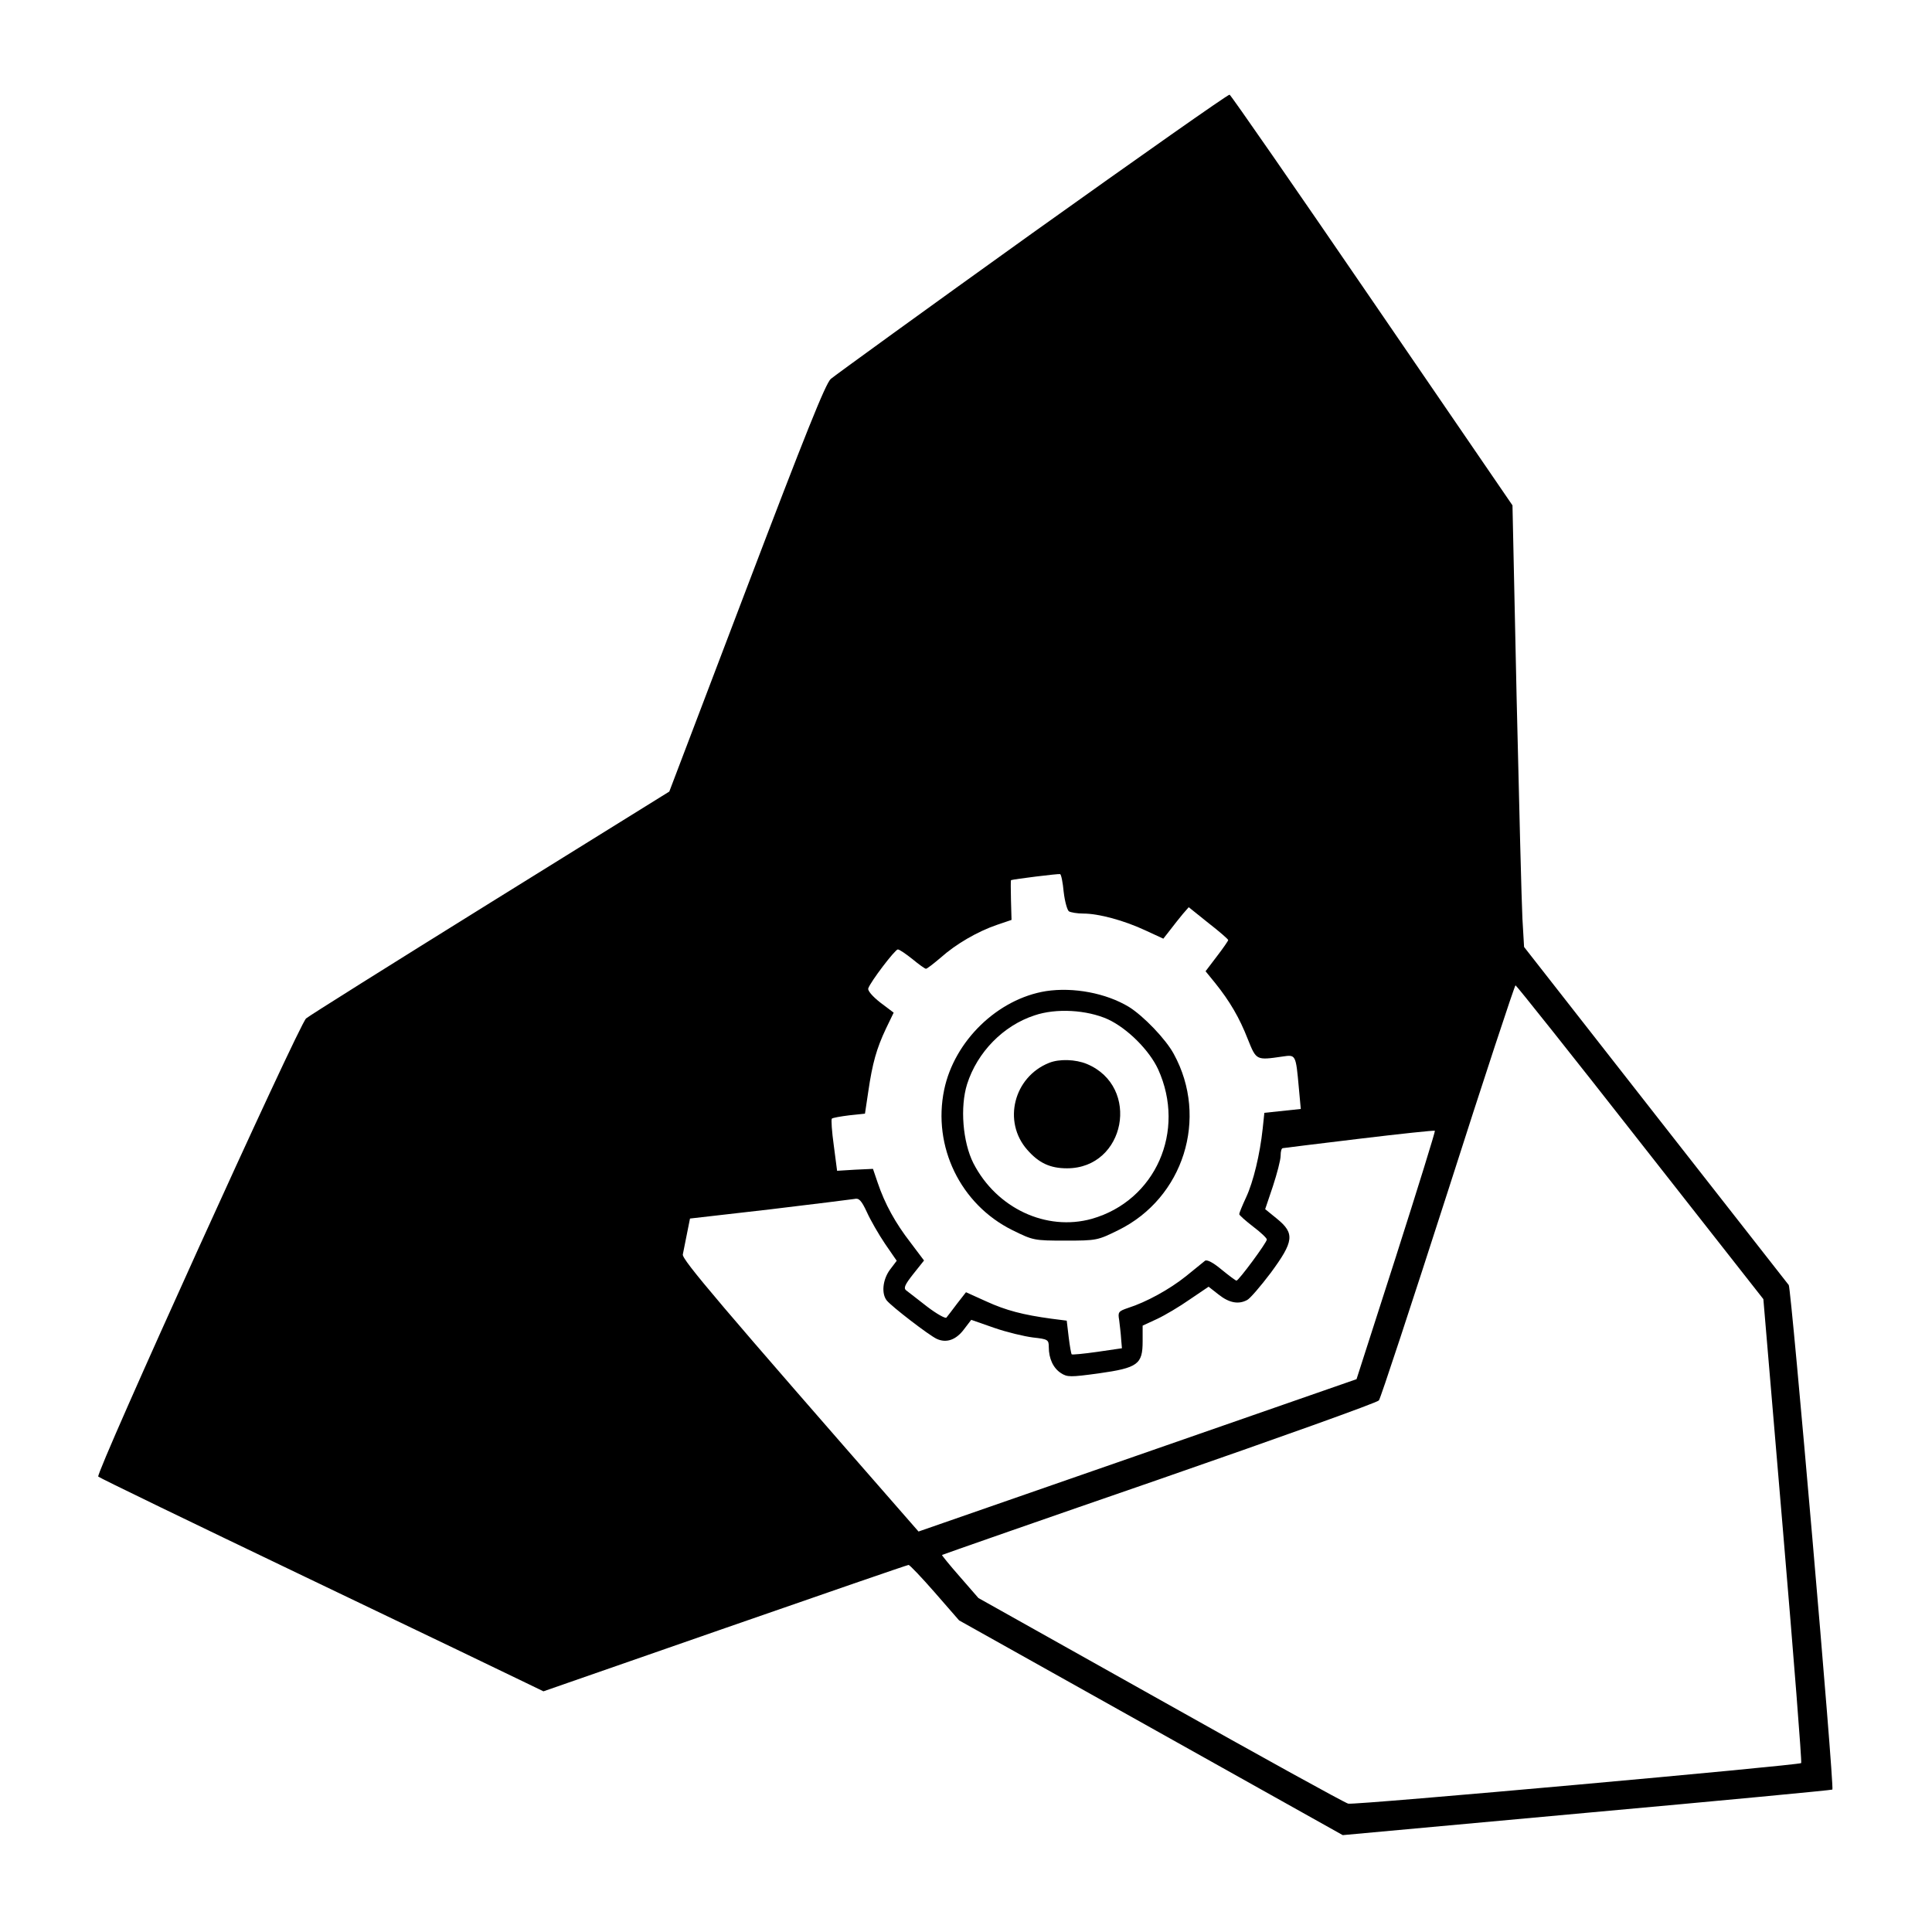<?xml version="1.0" standalone="no"?>
<!DOCTYPE svg PUBLIC "-//W3C//DTD SVG 20010904//EN"
 "http://www.w3.org/TR/2001/REC-SVG-20010904/DTD/svg10.dtd">
<svg version="1.0" xmlns="http://www.w3.org/2000/svg"
 width="700pt" height="700pt" viewBox="0 0 700 700"
 preserveAspectRatio="xMidYMid meet">
<g transform="translate(0,700) scale(0.1,-0.1)"
fill="#000000" stroke="none">
<path d="M3740 6155 c-388 -278 -716 -516 -730 -528 -19 -17 -93 -202 -305
-759 l-280 -736 -649 -403 c-357 -222 -657 -410 -667 -419 -26 -22 -764 -1649
-753 -1660 5 -5 342 -168 749 -363 407 -195 768 -368 802 -385 l62 -30 658
229 c362 126 661 229 665 229 4 0 47 -45 95 -100 l88 -101 695 -389 695 -389
885 81 c487 44 887 82 889 84 8 7 -149 1817 -158 1828 -5 6 -222 284 -484 618
l-475 607 -6 103 c-3 57 -12 417 -21 800 l-15 697 -508 742 c-279 408 -512
744 -517 746 -6 1 -327 -225 -715 -502z m114 -2387 c4 -35 13 -66 19 -70 7 -4
30 -8 52 -8 56 0 148 -25 225 -61 l65 -30 25 32 c14 18 34 44 46 58 l21 24 71
-57 c40 -31 72 -59 72 -62 0 -3 -18 -29 -41 -59 l-41 -54 35 -43 c53 -66 88
-126 118 -203 31 -77 30 -77 126 -63 48 7 48 8 59 -114 l7 -76 -66 -7 -66 -7
-6 -57 c-10 -94 -34 -193 -60 -249 -14 -30 -25 -57 -25 -61 0 -4 23 -24 50
-45 28 -21 50 -42 50 -47 0 -11 -102 -149 -110 -149 -3 0 -27 18 -54 40 -31
26 -53 37 -60 32 -6 -5 -37 -30 -69 -56 -60 -48 -144 -94 -210 -115 -35 -12
-37 -15 -32 -44 2 -18 6 -48 7 -67 l3 -35 -89 -13 c-49 -7 -91 -11 -93 -9 -2
2 -7 30 -11 63 l-7 59 -55 7 c-103 14 -165 30 -237 63 l-73 33 -32 -41 c-17
-23 -35 -46 -39 -51 -4 -4 -36 14 -70 40 -35 27 -69 54 -76 59 -10 8 -4 21 26
59 l39 49 -49 65 c-55 71 -93 140 -119 217 l-17 50 -65 -3 -65 -4 -12 92 c-7
50 -10 94 -7 97 3 3 31 8 63 12 l57 6 12 80 c15 103 30 156 64 228 l28 58 -49
37 c-28 22 -46 43 -43 51 8 24 97 141 107 141 6 0 29 -16 53 -35 23 -19 45
-35 49 -35 4 0 27 18 53 40 56 50 134 95 204 119 l53 18 -2 72 c-1 39 -1 71 0
72 11 4 174 24 178 22 4 -1 10 -31 13 -65z m2089 -907 l446 -568 71 -838 c39
-460 69 -840 66 -843 -9 -8 -1618 -153 -1641 -147 -11 2 -317 171 -680 375
l-660 370 -67 77 c-37 42 -66 78 -65 79 1 1 355 125 787 274 432 150 790 278
796 286 6 7 118 348 250 758 131 410 242 746 245 746 3 0 207 -256 452 -569z
m-884 -410 l-144 -448 -793 -276 -794 -276 -28 32 c-696 796 -830 954 -826
972 2 11 9 45 15 75 l11 55 288 33 c158 19 296 36 308 38 16 4 25 -5 45 -48
13 -29 43 -81 66 -115 l42 -61 -25 -33 c-26 -36 -31 -86 -11 -111 19 -23 153
-126 181 -139 35 -16 70 -4 99 35 l26 34 83 -29 c46 -16 109 -31 141 -35 54
-6 57 -8 57 -35 0 -41 16 -76 44 -94 23 -15 34 -15 137 -1 142 20 159 33 159
116 l0 57 52 24 c28 13 82 45 119 71 l68 46 37 -29 c38 -30 72 -36 103 -19 10
5 48 49 85 98 84 114 88 143 23 196 l-43 35 28 83 c15 46 28 95 28 111 0 15 3
27 8 27 4 1 129 16 277 34 149 18 272 31 274 29 2 -1 -61 -205 -140 -452z"/>
<path d="M3790 3409 c-175 -28 -332 -180 -369 -357 -43 -206 59 -416 247 -509
75 -37 78 -38 192 -38 114 0 117 1 192 38 236 116 328 406 201 638 -29 54
-110 138 -163 171 -83 50 -201 72 -300 57z m224 -102 c71 -33 150 -112 182
-181 102 -224 -9 -476 -240 -542 -165 -46 -345 38 -429 201 -39 77 -49 204
-23 287 37 116 131 212 244 249 79 27 190 20 266 -14z"/>
<path d="M3801 3149 c-128 -51 -169 -213 -79 -315 42 -48 83 -67 144 -67 212
0 268 296 72 378 -41 17 -100 19 -137 4z"/>
</g>
</svg>
